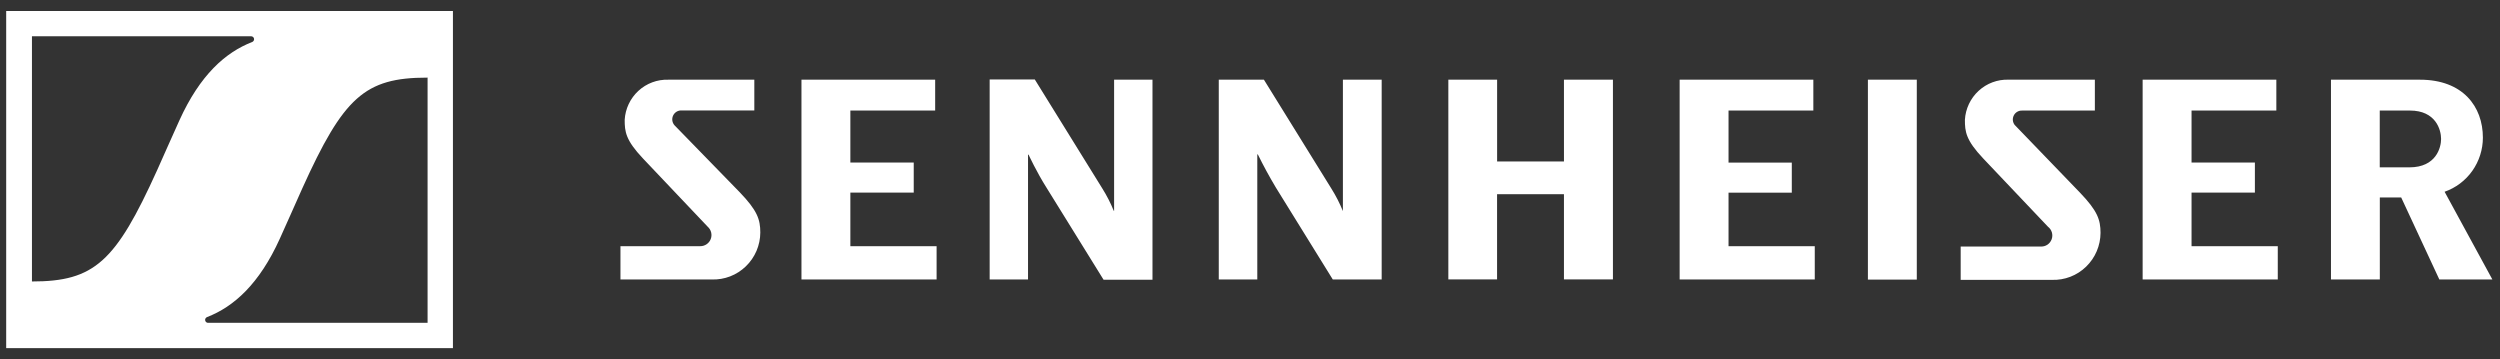 <svg width="181" height="26" viewBox="0 0 181 26" fill="none" xmlns="http://www.w3.org/2000/svg">
<rect x="0" y="0" width="181" height="26" fill="#333333" stroke="none"/>
<path d="M97.255 5.77H100.033V20.234H96.494L92.374 13.581C91.906 12.799 91.471 11.998 91.068 11.18H91.028V20.235H88.239V5.769H91.507L96.389 13.649C96.715 14.168 96.994 14.714 97.226 15.283V5.769H97.254L97.255 5.77ZM113.231 11.692H108.391V5.766H104.86V20.229H108.388V14.058H113.23V20.229H116.776V5.766H113.23L113.231 11.692ZM61.566 13.942H66.154V11.767H61.566V8.002H67.706V5.769H58.026V20.233H67.81V17.823H61.566V13.942ZM48.826 9.061C48.744 8.965 48.692 8.847 48.676 8.721C48.661 8.596 48.682 8.469 48.738 8.356C48.794 8.242 48.882 8.148 48.99 8.084C49.099 8.02 49.225 7.99 49.351 7.996H54.613V5.77H48.387C47.586 5.745 46.808 6.035 46.219 6.578C45.629 7.123 45.273 7.875 45.227 8.677C45.227 9.524 45.291 10.142 46.555 11.477L51.24 16.417C51.363 16.526 51.449 16.669 51.488 16.828C51.527 16.988 51.516 17.155 51.457 17.308C51.398 17.461 51.293 17.592 51.157 17.684C51.022 17.776 50.861 17.825 50.697 17.823H44.921V20.234H51.529C51.984 20.25 52.437 20.173 52.862 20.01C53.286 19.846 53.674 19.599 54 19.282C54.329 18.965 54.591 18.585 54.771 18.165C54.95 17.744 55.044 17.292 55.046 16.835C55.046 15.876 54.82 15.237 53.567 13.93L48.825 9.061H48.826ZM80.638 15.266C80.407 14.698 80.127 14.152 79.801 13.633L74.919 5.753H71.651V20.234H74.429V11.2H74.47C74.47 11.2 75.048 12.454 75.775 13.6L79.898 20.252H83.44V5.77H80.661V15.272L80.638 15.266ZM158.668 13.942H163.254V11.767H158.668V8.002H164.807V5.769H155.127V20.233H164.911V17.823H158.668V13.942ZM180.448 20.234H176.608L173.846 14.296H172.299V20.234H168.763V5.77H175.209C178.316 5.77 179.761 7.718 179.761 9.966C179.76 10.827 179.493 11.667 178.996 12.37C178.501 13.071 177.799 13.6 176.989 13.883L180.448 20.234ZM176.735 10.061C176.735 9.391 176.348 8.004 174.482 8.004H172.294V12.116H174.441C176.382 12.116 176.735 10.676 176.735 10.061ZM145.88 9.067C145.799 8.97 145.748 8.853 145.733 8.728C145.718 8.603 145.74 8.477 145.796 8.364C145.851 8.251 145.939 8.157 146.047 8.094C146.156 8.03 146.28 7.999 146.406 8.005H151.668V5.768H145.418C144.618 5.743 143.841 6.033 143.252 6.576C142.661 7.12 142.305 7.873 142.259 8.675C142.259 9.523 142.322 10.139 143.588 11.476L148.272 16.414C148.408 16.518 148.507 16.662 148.556 16.826C148.604 16.99 148.598 17.166 148.539 17.326C148.48 17.487 148.371 17.625 148.229 17.719C148.086 17.813 147.916 17.859 147.746 17.849H141.953V20.262H148.561C149.016 20.278 149.469 20.201 149.894 20.038C150.319 19.874 150.706 19.626 151.033 19.309C151.361 18.991 151.623 18.611 151.802 18.191C151.982 17.771 152.075 17.319 152.078 16.862C152.078 15.903 151.852 15.264 150.6 13.957L145.88 9.063V9.067ZM125.14 13.948H129.726V11.77H125.146V8.002H131.286V5.769H121.606V20.233H131.389V17.823H125.146V13.945H125.14V13.948ZM135.236 20.241H138.776V5.77H135.236V20.241ZM0.448 0.796V25.203H32.792V0.796H0.448ZM18.249 3.045C16.326 3.79 14.477 5.428 12.987 8.718C12.554 9.669 11.739 11.512 11.37 12.337C8.372 18.956 6.835 20.379 2.313 20.379V2.627H18.168C18.206 2.624 18.245 2.632 18.28 2.65C18.314 2.668 18.343 2.695 18.364 2.728C18.384 2.761 18.395 2.8 18.395 2.838C18.395 2.877 18.385 2.916 18.365 2.949C18.339 2.994 18.298 3.028 18.249 3.045ZM30.957 5.613V23.373H15.072C15.033 23.374 14.995 23.364 14.962 23.346C14.928 23.327 14.9 23.3 14.881 23.267C14.862 23.234 14.852 23.196 14.852 23.158C14.852 23.12 14.863 23.082 14.882 23.049C14.908 23.005 14.95 22.971 14.998 22.954C16.92 22.21 18.769 20.572 20.258 17.282C20.692 16.33 21.506 14.487 21.875 13.662C24.868 7.043 26.404 5.62 30.926 5.62L30.957 5.613Z" fill="white"/>
</svg>
